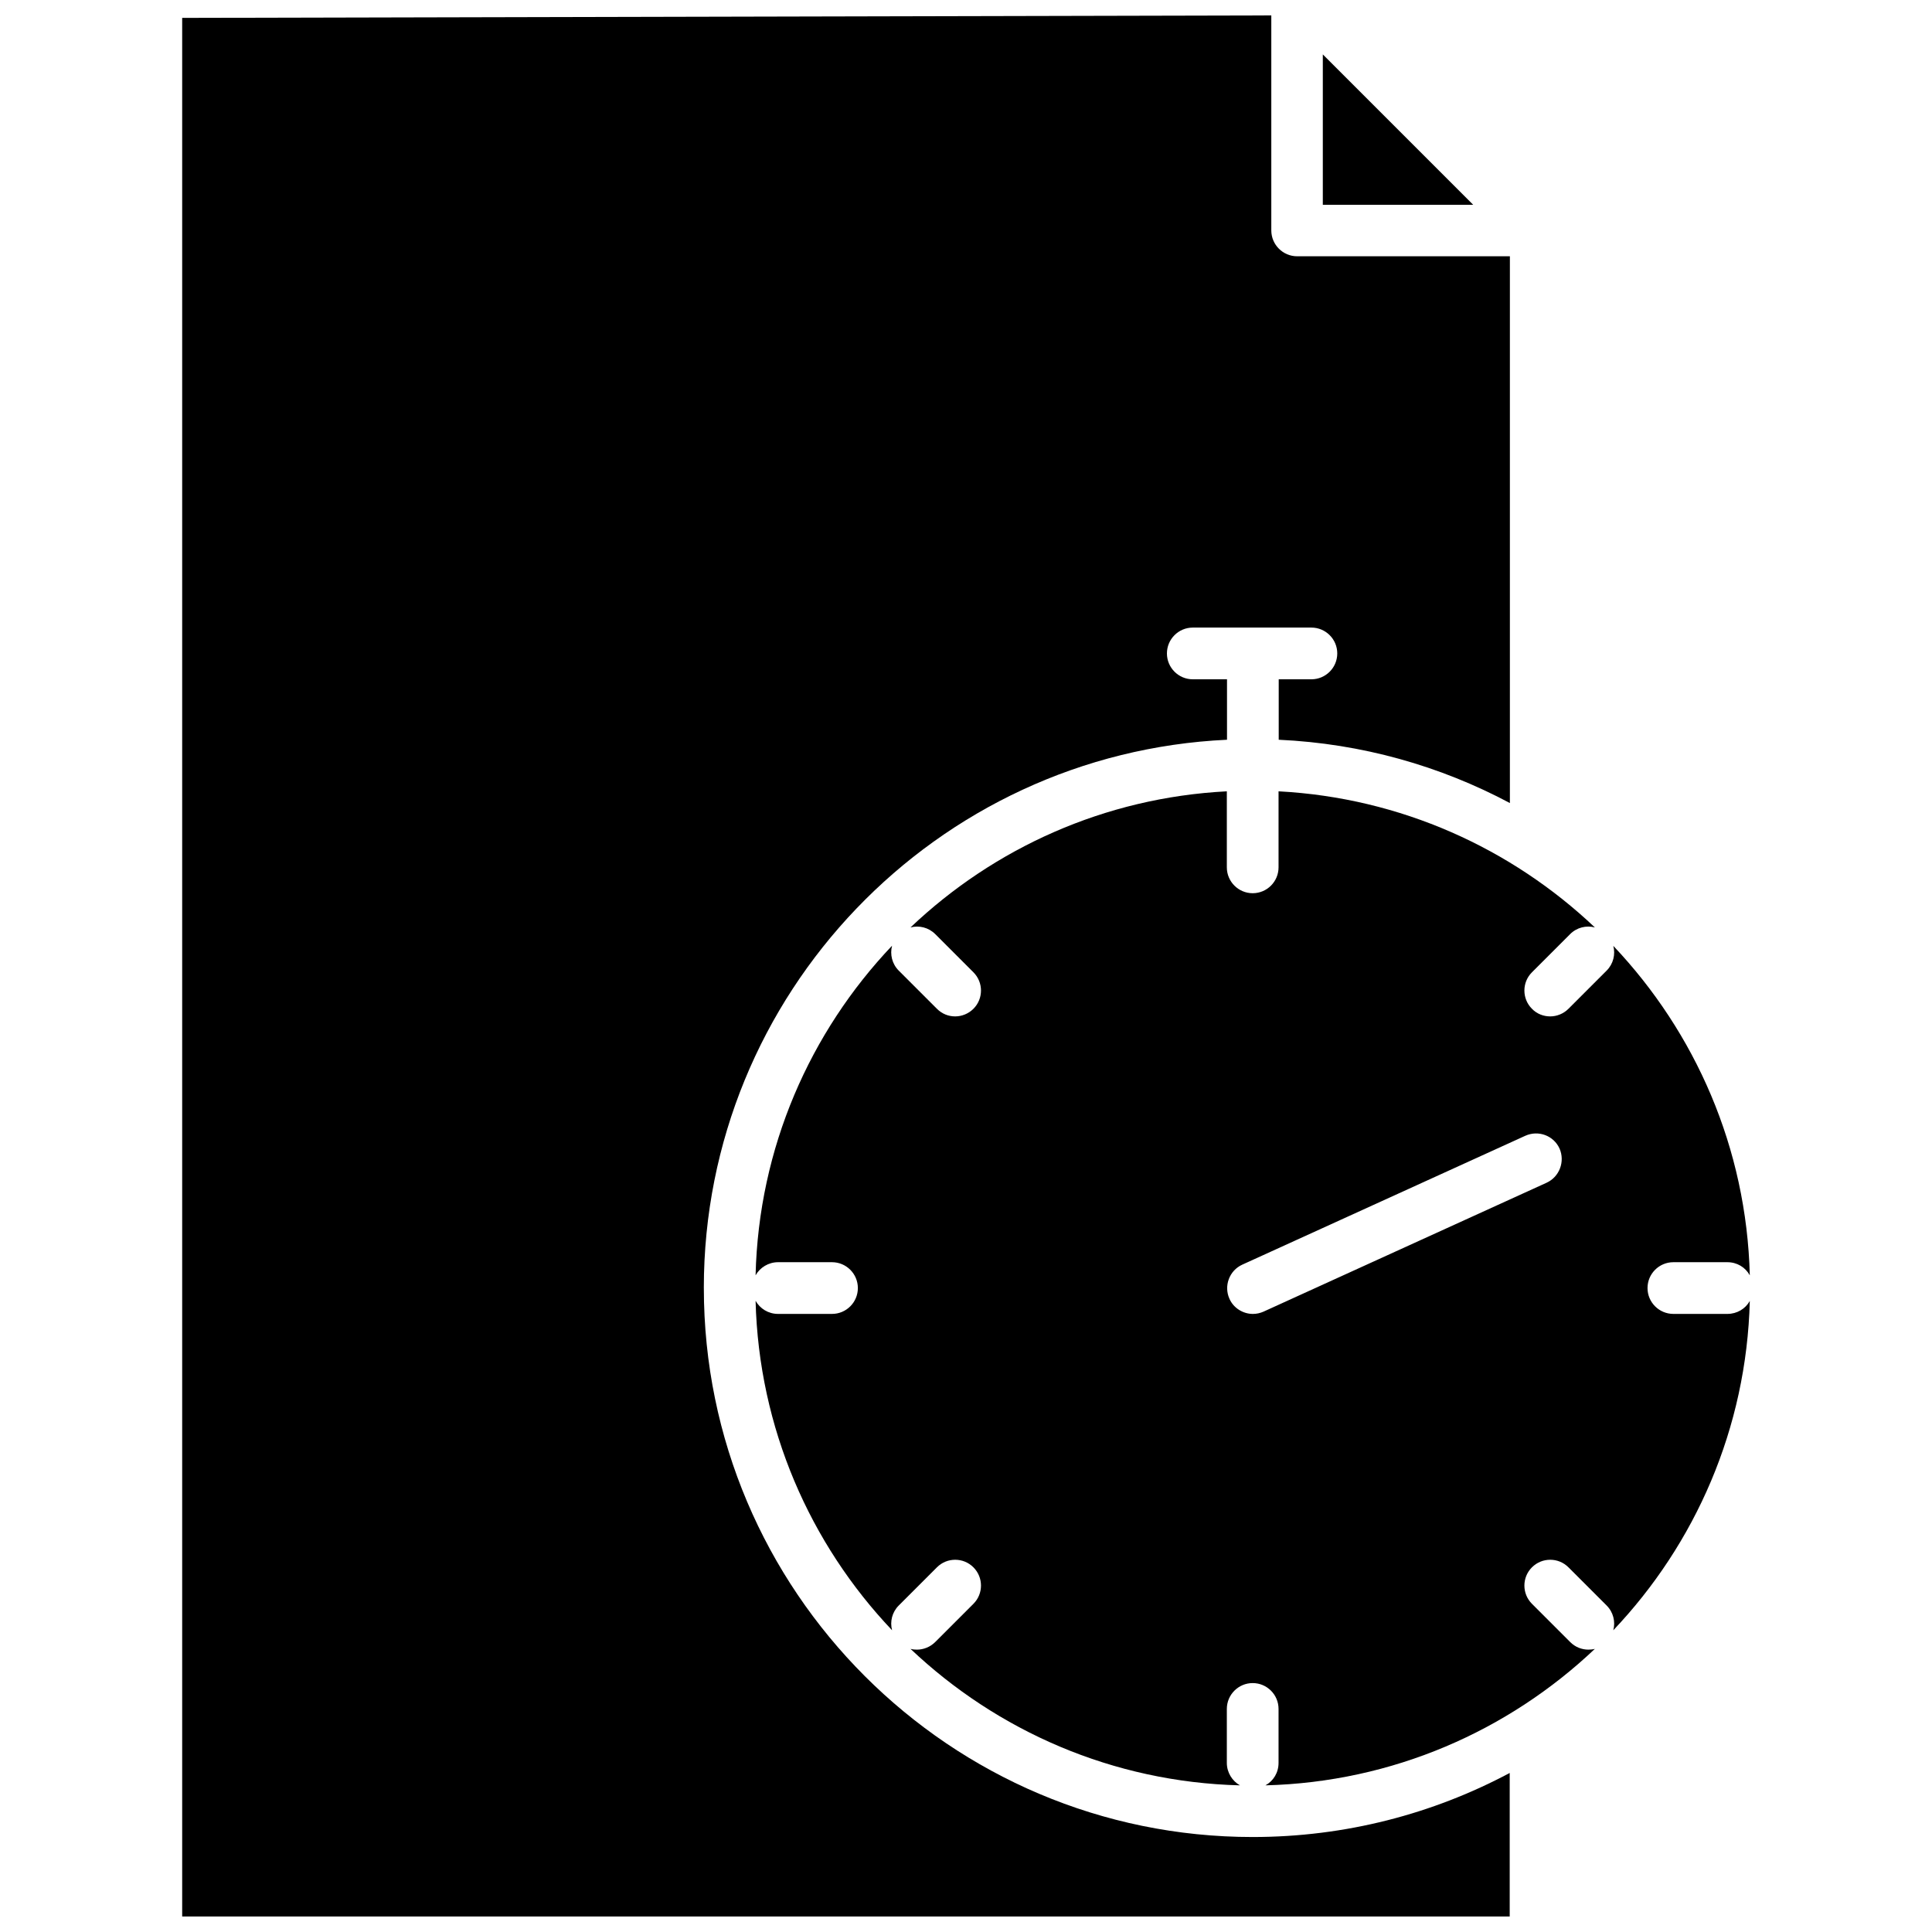 <?xml version="1.0" encoding="UTF-8"?>
<!-- Uploaded to: ICON Repo, www.svgrepo.com, Generator: ICON Repo Mixer Tools -->
<svg width="800px" height="800px" version="1.1" viewBox="144 144 512 512" xmlns="http://www.w3.org/2000/svg">
 <defs>
  <clipPath id="a">
   <path d="m192 148.09h353v503.81h-353z"/>
  </clipPath>
 </defs>
 <path d="m494.56 158.42v39.852h39.852z"/>
 <path d="m601.77 492.2h-14.309c-3.777 0-6.852-3.074-6.852-6.852s3.074-6.852 6.852-6.852h14.309c2.57 0 4.785 1.359 5.945 3.477-0.855-33.754-14.461-64.387-36.172-87.309 0.605 2.266 0 4.785-1.762 6.551l-10.125 10.125c-1.309 1.309-3.074 2.016-4.836 2.016s-3.527-0.656-4.836-2.016c-2.672-2.672-2.672-7.004 0-9.672l10.125-10.125c1.762-1.762 4.281-2.367 6.551-1.762-22.117-20.957-51.438-34.359-83.832-36.074v20.152c0 3.777-3.074 6.852-6.852 6.852-3.777 0-6.852-3.074-6.852-6.852v-20.152c-32.395 1.664-61.715 15.062-83.832 36.074 2.266-0.605 4.785 0 6.551 1.762l10.125 10.125c2.672 2.672 2.672 7.004 0 9.672-1.309 1.309-3.074 2.016-4.836 2.016s-3.477-0.656-4.836-2.016l-10.125-10.125c-1.762-1.762-2.367-4.281-1.762-6.602-21.715 22.871-35.367 53.555-36.172 87.359 1.16-2.066 3.426-3.477 5.945-3.477h14.309c3.777 0 6.852 3.074 6.852 6.852s-3.074 6.852-6.852 6.852h-14.309c-2.57 0-4.785-1.41-5.945-3.477 0.855 33.754 14.461 64.438 36.172 87.309-0.605-2.266 0-4.785 1.762-6.551l10.125-10.125c2.672-2.672 7.004-2.672 9.672 0 2.672 2.672 2.672 7.004 0 9.672l-10.125 10.125c-1.309 1.309-3.074 2.016-4.836 2.016-0.605 0-1.16-0.051-1.715-0.203 22.922 21.715 53.555 35.316 87.309 36.172-2.066-1.16-3.477-3.426-3.477-5.945v-14.309c0-3.777 3.074-6.852 6.852-6.852 3.777 0 6.852 3.074 6.852 6.852v14.309c0 2.57-1.359 4.785-3.477 5.945 33.754-0.855 64.387-14.461 87.309-36.172-0.555 0.152-1.16 0.203-1.715 0.203-1.762 0-3.477-0.656-4.836-2.016l-10.125-10.125c-2.672-2.672-2.672-7.004 0-9.672 2.672-2.672 7.004-2.672 9.672 0l10.125 10.125c1.762 1.762 2.367 4.281 1.762 6.551 21.715-22.871 35.316-53.504 36.172-87.262-1.16 2.07-3.375 3.43-5.945 3.43zm-47.91-34.762-75.016 34.16c-0.906 0.402-1.863 0.605-2.82 0.605-2.57 0-5.09-1.512-6.195-3.981-1.562-3.426-0.051-7.508 3.375-9.07l75.016-34.16c3.477-1.562 7.508-0.051 9.07 3.375 1.508 3.426-0.004 7.508-3.43 9.07z"/>
 <g clip-path="url(#a)">
  <path d="m330.52 485.34c0-77.938 61.566-141.72 138.65-145.3v-16.02h-9.07c-3.777 0-6.852-3.074-6.852-6.852 0-3.777 3.074-6.852 6.852-6.852h31.438c3.777 0 6.852 3.074 6.852 6.852 0 3.777-3.074 6.852-6.852 6.852h-8.664v16.02c22.066 1.008 42.824 6.953 61.262 16.777v-144.9h-56.375c-3.777 0-6.852-3.074-6.852-6.852v-56.98l-288.63 0.656v503.15h351.81v-38.039c-20.305 10.832-43.527 16.977-68.113 16.977-80.211 0.004-145.45-65.238-145.45-145.5z"/>
 </g>
</svg>